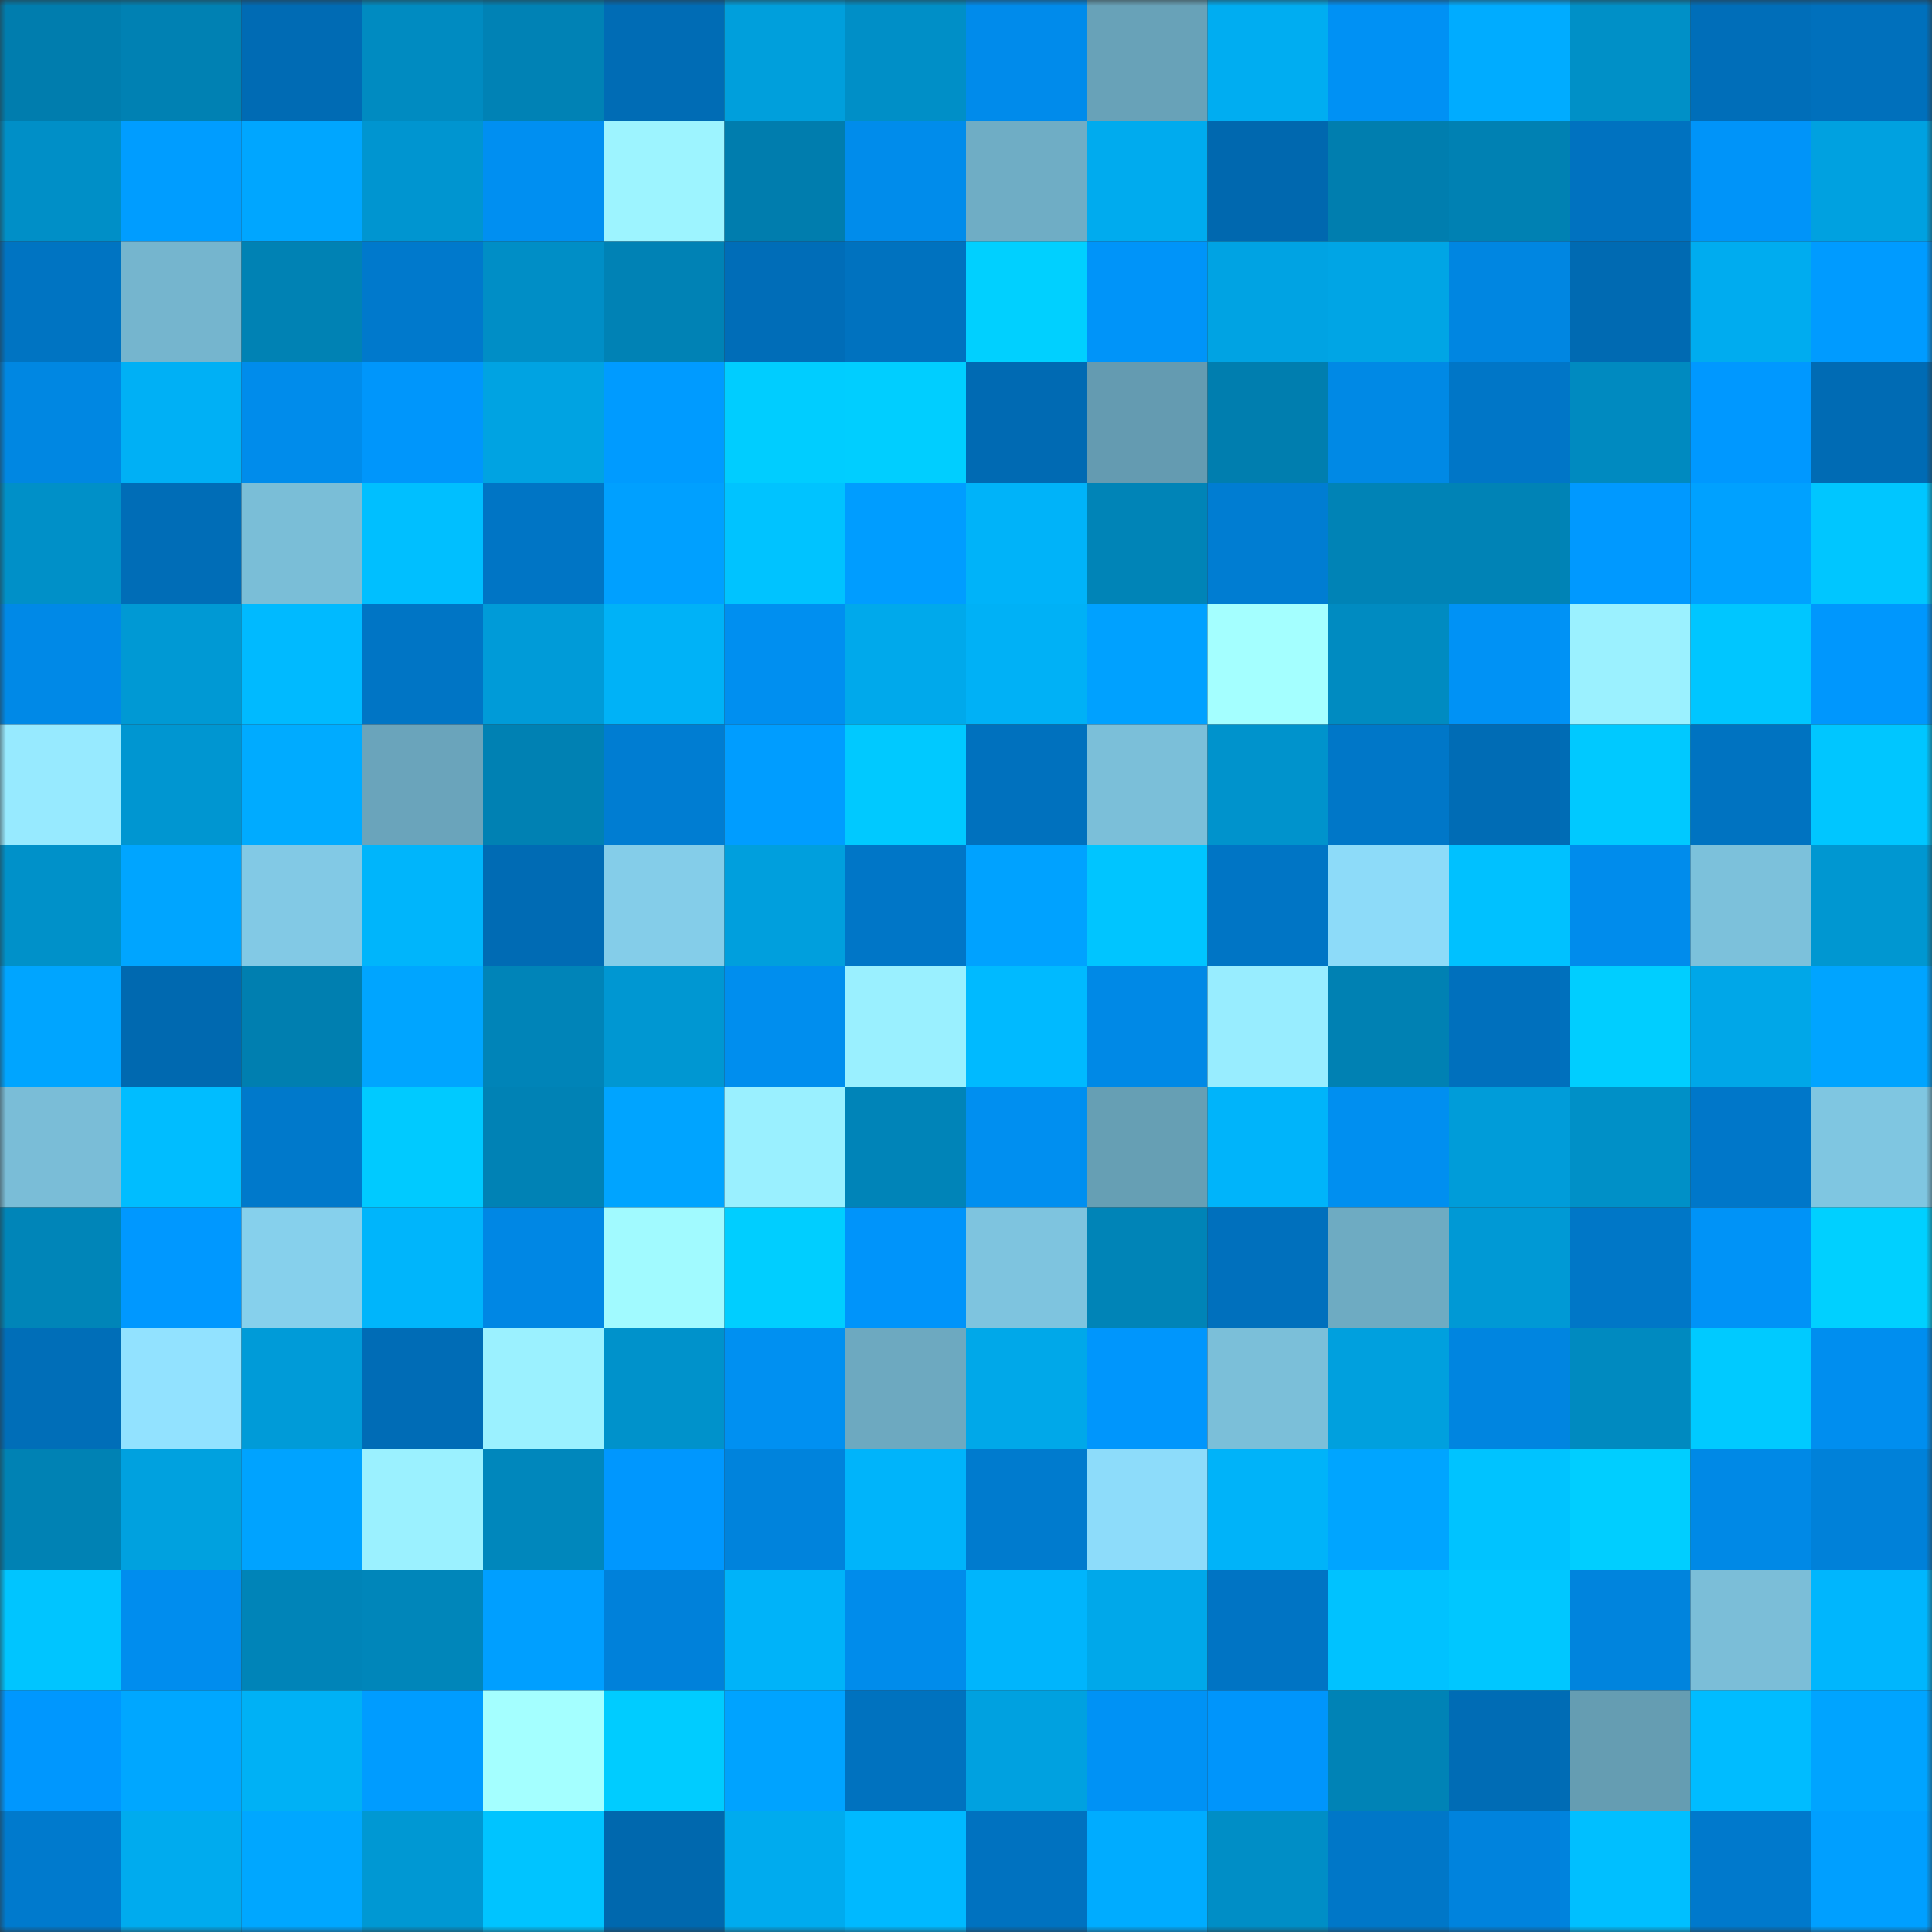 <svg viewBox="0 0 160 160" fill="none" role="img" xmlns="http://www.w3.org/2000/svg" width="240" height="240" name="ens%2Ccherry87.eth"><rect x="0" y="0" width="160" height="160" fill="#333333" stroke="none"/><mask id="548253691" mask-type="alpha" maskUnits="userSpaceOnUse" x="0" y="0" width="160" height="160"><rect width="160" height="160" fill="#FFFFFF"></rect></mask><g mask="url(#548253691)"><rect x="0" y="0" width="10" height="10" fill="#007dae"></rect><rect x="10" y="0" width="10" height="10" fill="#0081b3"></rect><rect x="20" y="0" width="10" height="10" fill="#006bb4"></rect><rect x="30" y="0" width="10" height="10" fill="#008bc1"></rect><rect x="40" y="0" width="10" height="10" fill="#0082b5"></rect><rect x="50" y="0" width="10" height="10" fill="#006cb5"></rect><rect x="60" y="0" width="10" height="10" fill="#009fdc"></rect><rect x="70" y="0" width="10" height="10" fill="#008fc7"></rect><rect x="80" y="0" width="10" height="10" fill="#008beb"></rect><rect x="90" y="0" width="10" height="10" fill="#68a2b8"></rect><rect x="100" y="0" width="10" height="10" fill="#00adf1"></rect><rect x="110" y="0" width="10" height="10" fill="#0091f4"></rect><rect x="120" y="0" width="10" height="10" fill="#00acff"></rect><rect x="130" y="0" width="10" height="10" fill="#0090c7"></rect><rect x="140" y="0" width="10" height="10" fill="#006eb9"></rect><rect x="150" y="0" width="10" height="10" fill="#0070bc"></rect><rect x="0" y="10" width="10" height="10" fill="#008fc7"></rect><rect x="10" y="10" width="10" height="10" fill="#009dff"></rect><rect x="20" y="10" width="10" height="10" fill="#00a6ff"></rect><rect x="30" y="10" width="10" height="10" fill="#0095d0"></rect><rect x="40" y="10" width="10" height="10" fill="#008ff1"></rect><rect x="50" y="10" width="10" height="10" fill="#9df4ff"></rect><rect x="60" y="10" width="10" height="10" fill="#007dae"></rect><rect x="70" y="10" width="10" height="10" fill="#008ceb"></rect><rect x="80" y="10" width="10" height="10" fill="#6fadc5"></rect><rect x="90" y="10" width="10" height="10" fill="#00abee"></rect><rect x="100" y="10" width="10" height="10" fill="#0068af"></rect><rect x="110" y="10" width="10" height="10" fill="#007eaf"></rect><rect x="120" y="10" width="10" height="10" fill="#0081b3"></rect><rect x="130" y="10" width="10" height="10" fill="#0072c0"></rect><rect x="140" y="10" width="10" height="10" fill="#0094f9"></rect><rect x="150" y="10" width="10" height="10" fill="#00a1e0"></rect><rect x="0" y="20" width="10" height="10" fill="#0074c2"></rect><rect x="10" y="20" width="10" height="10" fill="#75b5ce"></rect><rect x="20" y="20" width="10" height="10" fill="#0082b4"></rect><rect x="30" y="20" width="10" height="10" fill="#0079cc"></rect><rect x="40" y="20" width="10" height="10" fill="#008ec6"></rect><rect x="50" y="20" width="10" height="10" fill="#0082b5"></rect><rect x="60" y="20" width="10" height="10" fill="#006db8"></rect><rect x="70" y="20" width="10" height="10" fill="#0072bf"></rect><rect x="80" y="20" width="10" height="10" fill="#00d0ff"></rect><rect x="90" y="20" width="10" height="10" fill="#0094f9"></rect><rect x="100" y="20" width="10" height="10" fill="#00a3e3"></rect><rect x="110" y="20" width="10" height="10" fill="#00a5e5"></rect><rect x="120" y="20" width="10" height="10" fill="#0086e1"></rect><rect x="130" y="20" width="10" height="10" fill="#006ab2"></rect><rect x="140" y="20" width="10" height="10" fill="#00acef"></rect><rect x="150" y="20" width="10" height="10" fill="#009bff"></rect><rect x="0" y="30" width="10" height="10" fill="#0087e2"></rect><rect x="10" y="30" width="10" height="10" fill="#00b0f5"></rect><rect x="20" y="30" width="10" height="10" fill="#008ceb"></rect><rect x="30" y="30" width="10" height="10" fill="#0096fb"></rect><rect x="40" y="30" width="10" height="10" fill="#00a3e2"></rect><rect x="50" y="30" width="10" height="10" fill="#009bff"></rect><rect x="60" y="30" width="10" height="10" fill="#00cdff"></rect><rect x="70" y="30" width="10" height="10" fill="#00ceff"></rect><rect x="80" y="30" width="10" height="10" fill="#006ab3"></rect><rect x="90" y="30" width="10" height="10" fill="#649bb1"></rect><rect x="100" y="30" width="10" height="10" fill="#007eaf"></rect><rect x="110" y="30" width="10" height="10" fill="#0089e5"></rect><rect x="120" y="30" width="10" height="10" fill="#0076c7"></rect><rect x="130" y="30" width="10" height="10" fill="#008ac0"></rect><rect x="140" y="30" width="10" height="10" fill="#0098ff"></rect><rect x="150" y="30" width="10" height="10" fill="#006bb4"></rect><rect x="0" y="40" width="10" height="10" fill="#0090c8"></rect><rect x="10" y="40" width="10" height="10" fill="#006db7"></rect><rect x="20" y="40" width="10" height="10" fill="#7abed7"></rect><rect x="30" y="40" width="10" height="10" fill="#00bfff"></rect><rect x="40" y="40" width="10" height="10" fill="#0075c5"></rect><rect x="50" y="40" width="10" height="10" fill="#00a0ff"></rect><rect x="60" y="40" width="10" height="10" fill="#00c3ff"></rect><rect x="70" y="40" width="10" height="10" fill="#009dff"></rect><rect x="80" y="40" width="10" height="10" fill="#00b3f9"></rect><rect x="90" y="40" width="10" height="10" fill="#0084b7"></rect><rect x="100" y="40" width="10" height="10" fill="#007dd2"></rect><rect x="110" y="40" width="10" height="10" fill="#0083b6"></rect><rect x="120" y="40" width="10" height="10" fill="#0083b6"></rect><rect x="130" y="40" width="10" height="10" fill="#0099ff"></rect><rect x="140" y="40" width="10" height="10" fill="#00a1ff"></rect><rect x="150" y="40" width="10" height="10" fill="#00c6ff"></rect><rect x="0" y="50" width="10" height="10" fill="#0089e7"></rect><rect x="10" y="50" width="10" height="10" fill="#0099d4"></rect><rect x="20" y="50" width="10" height="10" fill="#00baff"></rect><rect x="30" y="50" width="10" height="10" fill="#0075c5"></rect><rect x="40" y="50" width="10" height="10" fill="#009bd8"></rect><rect x="50" y="50" width="10" height="10" fill="#00b2f7"></rect><rect x="60" y="50" width="10" height="10" fill="#008ff0"></rect><rect x="70" y="50" width="10" height="10" fill="#00a9eb"></rect><rect x="80" y="50" width="10" height="10" fill="#00b1f6"></rect><rect x="90" y="50" width="10" height="10" fill="#00a1ff"></rect><rect x="100" y="50" width="10" height="10" fill="#a4ffff"></rect><rect x="110" y="50" width="10" height="10" fill="#008bc1"></rect><rect x="120" y="50" width="10" height="10" fill="#0092f5"></rect><rect x="130" y="50" width="10" height="10" fill="#9bf1ff"></rect><rect x="140" y="50" width="10" height="10" fill="#00c6ff"></rect><rect x="150" y="50" width="10" height="10" fill="#0097fd"></rect><rect x="0" y="60" width="10" height="10" fill="#97eaff"></rect><rect x="10" y="60" width="10" height="10" fill="#0096d1"></rect><rect x="20" y="60" width="10" height="10" fill="#00abff"></rect><rect x="30" y="60" width="10" height="10" fill="#6aa4bb"></rect><rect x="40" y="60" width="10" height="10" fill="#0081b3"></rect><rect x="50" y="60" width="10" height="10" fill="#007dd2"></rect><rect x="60" y="60" width="10" height="10" fill="#009dff"></rect><rect x="70" y="60" width="10" height="10" fill="#00c9ff"></rect><rect x="80" y="60" width="10" height="10" fill="#0071be"></rect><rect x="90" y="60" width="10" height="10" fill="#7bbfd9"></rect><rect x="100" y="60" width="10" height="10" fill="#0093cc"></rect><rect x="110" y="60" width="10" height="10" fill="#0077c8"></rect><rect x="120" y="60" width="10" height="10" fill="#006cb5"></rect><rect x="130" y="60" width="10" height="10" fill="#00c9ff"></rect><rect x="140" y="60" width="10" height="10" fill="#0073c1"></rect><rect x="150" y="60" width="10" height="10" fill="#00c6ff"></rect><rect x="0" y="70" width="10" height="10" fill="#0091c9"></rect><rect x="10" y="70" width="10" height="10" fill="#00a5ff"></rect><rect x="20" y="70" width="10" height="10" fill="#82c9e5"></rect><rect x="30" y="70" width="10" height="10" fill="#00b5fb"></rect><rect x="40" y="70" width="10" height="10" fill="#006bb4"></rect><rect x="50" y="70" width="10" height="10" fill="#84cde9"></rect><rect x="60" y="70" width="10" height="10" fill="#009fdd"></rect><rect x="70" y="70" width="10" height="10" fill="#0076c7"></rect><rect x="80" y="70" width="10" height="10" fill="#00a2ff"></rect><rect x="90" y="70" width="10" height="10" fill="#00c5ff"></rect><rect x="100" y="70" width="10" height="10" fill="#0075c5"></rect><rect x="110" y="70" width="10" height="10" fill="#8ddbf9"></rect><rect x="120" y="70" width="10" height="10" fill="#00c1ff"></rect><rect x="130" y="70" width="10" height="10" fill="#008cec"></rect><rect x="140" y="70" width="10" height="10" fill="#7cc1db"></rect><rect x="150" y="70" width="10" height="10" fill="#0097d1"></rect><rect x="0" y="80" width="10" height="10" fill="#00a5ff"></rect><rect x="10" y="80" width="10" height="10" fill="#0069b0"></rect><rect x="20" y="80" width="10" height="10" fill="#007fb0"></rect><rect x="30" y="80" width="10" height="10" fill="#00a5ff"></rect><rect x="40" y="80" width="10" height="10" fill="#0084b8"></rect><rect x="50" y="80" width="10" height="10" fill="#0097d2"></rect><rect x="60" y="80" width="10" height="10" fill="#008eee"></rect><rect x="70" y="80" width="10" height="10" fill="#9af0ff"></rect><rect x="80" y="80" width="10" height="10" fill="#00baff"></rect><rect x="90" y="80" width="10" height="10" fill="#0089e6"></rect><rect x="100" y="80" width="10" height="10" fill="#98edff"></rect><rect x="110" y="80" width="10" height="10" fill="#0081b3"></rect><rect x="120" y="80" width="10" height="10" fill="#0070bd"></rect><rect x="130" y="80" width="10" height="10" fill="#00ceff"></rect><rect x="140" y="80" width="10" height="10" fill="#00a7e8"></rect><rect x="150" y="80" width="10" height="10" fill="#00a4ff"></rect><rect x="0" y="90" width="10" height="10" fill="#7abdd7"></rect><rect x="10" y="90" width="10" height="10" fill="#00bdff"></rect><rect x="20" y="90" width="10" height="10" fill="#0079cb"></rect><rect x="30" y="90" width="10" height="10" fill="#00caff"></rect><rect x="40" y="90" width="10" height="10" fill="#0082b5"></rect><rect x="50" y="90" width="10" height="10" fill="#00a4ff"></rect><rect x="60" y="90" width="10" height="10" fill="#9af0ff"></rect><rect x="70" y="90" width="10" height="10" fill="#0084b8"></rect><rect x="80" y="90" width="10" height="10" fill="#008ff0"></rect><rect x="90" y="90" width="10" height="10" fill="#669fb4"></rect><rect x="100" y="90" width="10" height="10" fill="#00b4fa"></rect><rect x="110" y="90" width="10" height="10" fill="#008ff0"></rect><rect x="120" y="90" width="10" height="10" fill="#009cd9"></rect><rect x="130" y="90" width="10" height="10" fill="#0090c7"></rect><rect x="140" y="90" width="10" height="10" fill="#0077c9"></rect><rect x="150" y="90" width="10" height="10" fill="#7fc6e1"></rect><rect x="0" y="100" width="10" height="10" fill="#0085b8"></rect><rect x="10" y="100" width="10" height="10" fill="#0098ff"></rect><rect x="20" y="100" width="10" height="10" fill="#86d0ec"></rect><rect x="30" y="100" width="10" height="10" fill="#00b5fb"></rect><rect x="40" y="100" width="10" height="10" fill="#0087e4"></rect><rect x="50" y="100" width="10" height="10" fill="#a1faff"></rect><rect x="60" y="100" width="10" height="10" fill="#00ceff"></rect><rect x="70" y="100" width="10" height="10" fill="#0094fa"></rect><rect x="80" y="100" width="10" height="10" fill="#7ec4df"></rect><rect x="90" y="100" width="10" height="10" fill="#0084b7"></rect><rect x="100" y="100" width="10" height="10" fill="#0070bd"></rect><rect x="110" y="100" width="10" height="10" fill="#6eabc2"></rect><rect x="120" y="100" width="10" height="10" fill="#0099d5"></rect><rect x="130" y="100" width="10" height="10" fill="#0077c7"></rect><rect x="140" y="100" width="10" height="10" fill="#0093f7"></rect><rect x="150" y="100" width="10" height="10" fill="#00d0ff"></rect><rect x="0" y="110" width="10" height="10" fill="#006eb8"></rect><rect x="10" y="110" width="10" height="10" fill="#92e2ff"></rect><rect x="20" y="110" width="10" height="10" fill="#009bd8"></rect><rect x="30" y="110" width="10" height="10" fill="#006cb6"></rect><rect x="40" y="110" width="10" height="10" fill="#9bf1ff"></rect><rect x="50" y="110" width="10" height="10" fill="#0092cb"></rect><rect x="60" y="110" width="10" height="10" fill="#0090f1"></rect><rect x="70" y="110" width="10" height="10" fill="#6da9c0"></rect><rect x="80" y="110" width="10" height="10" fill="#00a8e9"></rect><rect x="90" y="110" width="10" height="10" fill="#0096fc"></rect><rect x="100" y="110" width="10" height="10" fill="#7bbfd9"></rect><rect x="110" y="110" width="10" height="10" fill="#00a0de"></rect><rect x="120" y="110" width="10" height="10" fill="#0085e0"></rect><rect x="130" y="110" width="10" height="10" fill="#008ac0"></rect><rect x="140" y="110" width="10" height="10" fill="#00caff"></rect><rect x="150" y="110" width="10" height="10" fill="#008eef"></rect><rect x="0" y="120" width="10" height="10" fill="#0082b4"></rect><rect x="10" y="120" width="10" height="10" fill="#00a1df"></rect><rect x="20" y="120" width="10" height="10" fill="#00a3ff"></rect><rect x="30" y="120" width="10" height="10" fill="#9bf1ff"></rect><rect x="40" y="120" width="10" height="10" fill="#0087bc"></rect><rect x="50" y="120" width="10" height="10" fill="#0097fe"></rect><rect x="60" y="120" width="10" height="10" fill="#0083dc"></rect><rect x="70" y="120" width="10" height="10" fill="#00b4fa"></rect><rect x="80" y="120" width="10" height="10" fill="#007bce"></rect><rect x="90" y="120" width="10" height="10" fill="#8ddcfa"></rect><rect x="100" y="120" width="10" height="10" fill="#00b3f9"></rect><rect x="110" y="120" width="10" height="10" fill="#00a5ff"></rect><rect x="120" y="120" width="10" height="10" fill="#00c3ff"></rect><rect x="130" y="120" width="10" height="10" fill="#00ceff"></rect><rect x="140" y="120" width="10" height="10" fill="#0089e6"></rect><rect x="150" y="120" width="10" height="10" fill="#0081d9"></rect><rect x="0" y="130" width="10" height="10" fill="#00c5ff"></rect><rect x="10" y="130" width="10" height="10" fill="#008dee"></rect><rect x="20" y="130" width="10" height="10" fill="#0084b8"></rect><rect x="30" y="130" width="10" height="10" fill="#0086ba"></rect><rect x="40" y="130" width="10" height="10" fill="#009fff"></rect><rect x="50" y="130" width="10" height="10" fill="#0081da"></rect><rect x="60" y="130" width="10" height="10" fill="#00b3f9"></rect><rect x="70" y="130" width="10" height="10" fill="#008ceb"></rect><rect x="80" y="130" width="10" height="10" fill="#00b5fc"></rect><rect x="90" y="130" width="10" height="10" fill="#00a8ea"></rect><rect x="100" y="130" width="10" height="10" fill="#0074c4"></rect><rect x="110" y="130" width="10" height="10" fill="#00c2ff"></rect><rect x="120" y="130" width="10" height="10" fill="#00c7ff"></rect><rect x="130" y="130" width="10" height="10" fill="#0084dd"></rect><rect x="140" y="130" width="10" height="10" fill="#7bbed8"></rect><rect x="150" y="130" width="10" height="10" fill="#00b6fd"></rect><rect x="0" y="140" width="10" height="10" fill="#0097fe"></rect><rect x="10" y="140" width="10" height="10" fill="#00a7ff"></rect><rect x="20" y="140" width="10" height="10" fill="#00b1f5"></rect><rect x="30" y="140" width="10" height="10" fill="#009cff"></rect><rect x="40" y="140" width="10" height="10" fill="#a4ffff"></rect><rect x="50" y="140" width="10" height="10" fill="#00ccff"></rect><rect x="60" y="140" width="10" height="10" fill="#00a3ff"></rect><rect x="70" y="140" width="10" height="10" fill="#0072bf"></rect><rect x="80" y="140" width="10" height="10" fill="#00a1e0"></rect><rect x="90" y="140" width="10" height="10" fill="#0092f5"></rect><rect x="100" y="140" width="10" height="10" fill="#0095fb"></rect><rect x="110" y="140" width="10" height="10" fill="#0083b6"></rect><rect x="120" y="140" width="10" height="10" fill="#006cb5"></rect><rect x="130" y="140" width="10" height="10" fill="#659db2"></rect><rect x="140" y="140" width="10" height="10" fill="#00bcff"></rect><rect x="150" y="140" width="10" height="10" fill="#00a4ff"></rect><rect x="0" y="150" width="10" height="10" fill="#007acd"></rect><rect x="10" y="150" width="10" height="10" fill="#00abee"></rect><rect x="20" y="150" width="10" height="10" fill="#00a7ff"></rect><rect x="30" y="150" width="10" height="10" fill="#0098d3"></rect><rect x="40" y="150" width="10" height="10" fill="#00c4ff"></rect><rect x="50" y="150" width="10" height="10" fill="#0068ae"></rect><rect x="60" y="150" width="10" height="10" fill="#00abee"></rect><rect x="70" y="150" width="10" height="10" fill="#00b9ff"></rect><rect x="80" y="150" width="10" height="10" fill="#0072c0"></rect><rect x="90" y="150" width="10" height="10" fill="#00acff"></rect><rect x="100" y="150" width="10" height="10" fill="#008ec6"></rect><rect x="110" y="150" width="10" height="10" fill="#0077c8"></rect><rect x="120" y="150" width="10" height="10" fill="#0083dd"></rect><rect x="130" y="150" width="10" height="10" fill="#00bfff"></rect><rect x="140" y="150" width="10" height="10" fill="#0079cc"></rect><rect x="150" y="150" width="10" height="10" fill="#009fff"></rect></g></svg>